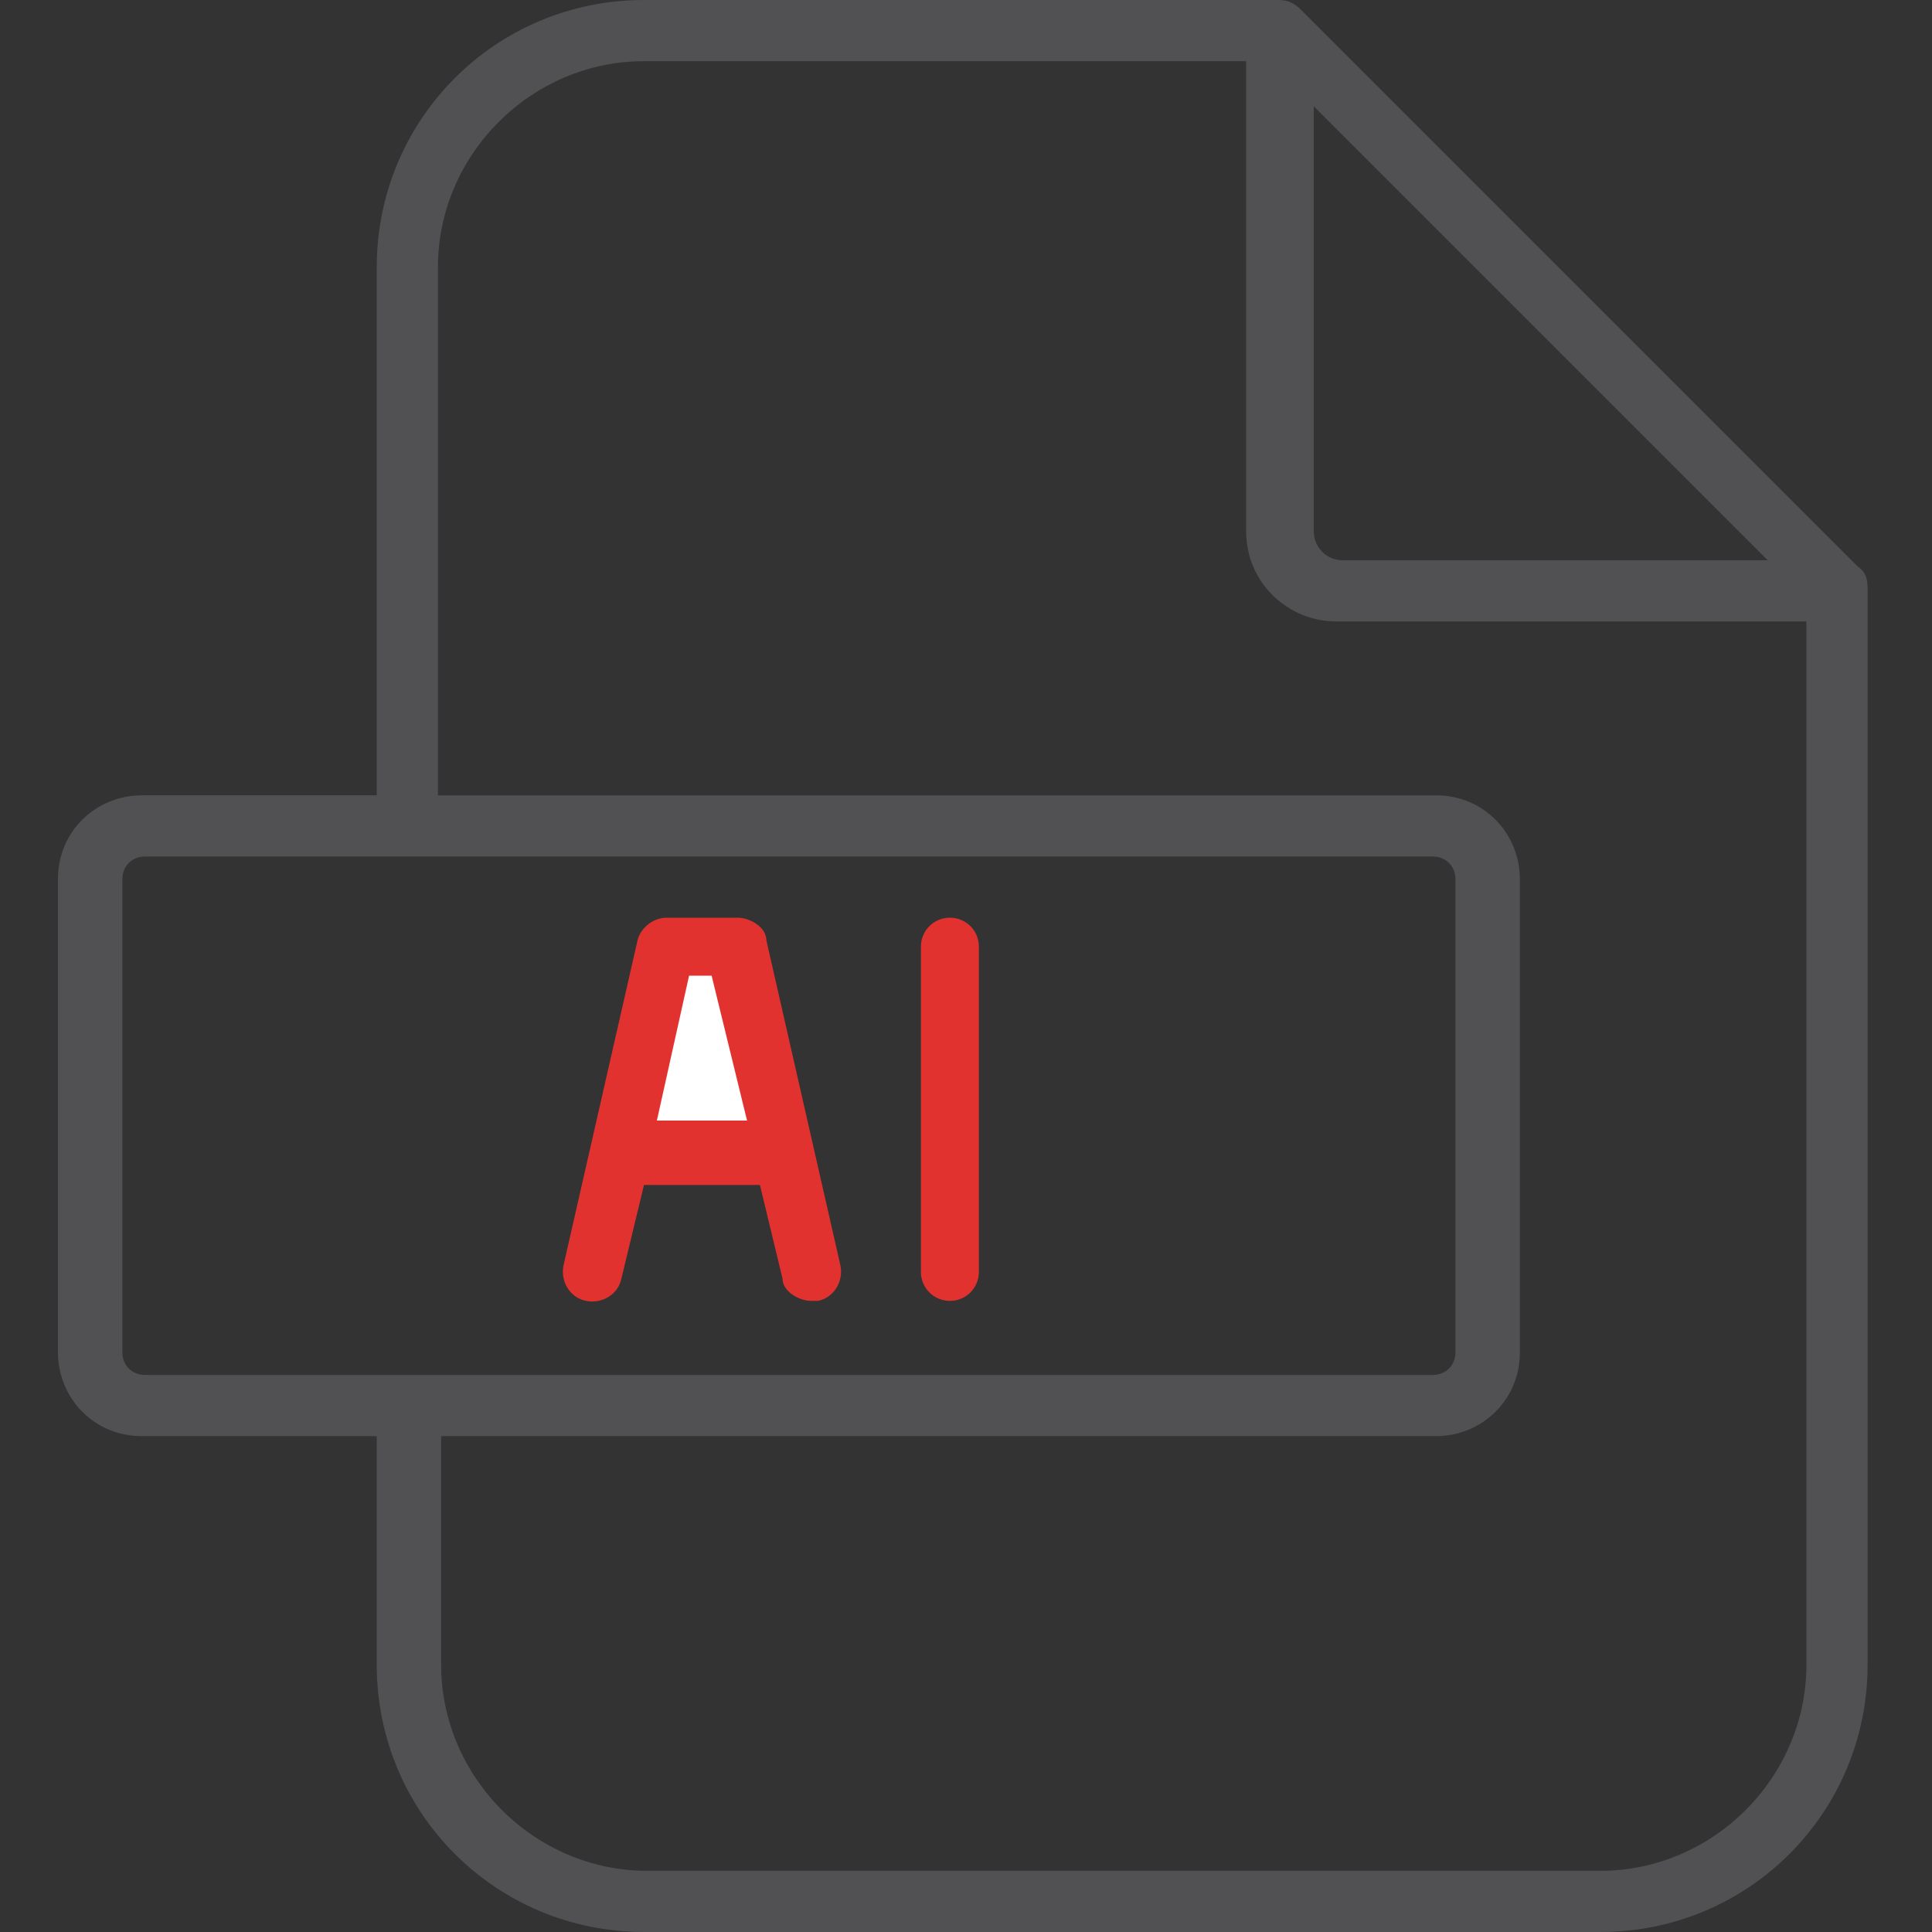 <?xml version="1.0" encoding="UTF-8"?> <svg xmlns="http://www.w3.org/2000/svg" id="Layer_1" version="1.1" viewBox="0 0 60 60"><rect x="0" y="0" width="60" height="60" fill="#333333" stroke="none"/><defs><style> .st0 { fill: #fff; } .st1 { fill: #e23230; } .st2 { fill: #515153; } </style></defs><path class="st2" d="M57.8,17.7L40.4.3c-.2-.2-.4-.3-.7-.3h-19.7c-4.6,0-8.3,3.7-8.3,8.3v16.4h-7.3c-1.4,0-2.6,1.1-2.6,2.6v14.7c0,1.4,1.1,2.6,2.6,2.6h7.3v7.1c0,4.6,3.7,8.3,8.3,8.3h29.7c4.6,0,8.3-3.7,8.3-8.3V18.3c0-.2,0-.5-.3-.7h0ZM40.7,3.2l14.2,14.2h-13.2c-.5,0-.9-.4-.9-.9V3.2h0ZM3.8,42v-14.7c0-.4.3-.7.7-.7h40c.4,0,.7.3.7.7v14.7c0,.4-.3.7-.7.7H4.5c-.4,0-.7-.3-.7-.7ZM49.8,58.1h-29.7c-3.5,0-6.4-2.9-6.4-6.4v-7.1h30.9c1.4,0,2.6-1.1,2.6-2.6v-14.7c0-1.4-1.1-2.6-2.6-2.6H13.6V8.3c0-3.5,2.9-6.4,6.4-6.4h18.7v14.6c0,1.6,1.3,2.8,2.8,2.8h14.6v32.4c0,3.5-2.9,6.4-6.4,6.4Z"></path><path class="st1" d="M30.4,29.4v10.1c0,.5-.4.9-.9.9s-.9-.4-.9-.9v-10.1c0-.5.4-.9.9-.9s.9.4.9.9h0Z"></path><path class="st1" d="M23.8,29.2c0-.4-.5-.7-.9-.7h-2.2c-.4,0-.8.3-.9.7l-2.3,10.1c-.1.5.2,1,.7,1.1.5.1,1-.2,1.1-.7l.7-2.9h3.6l.7,2.9c0,.4.5.7.9.7s.1,0,.2,0c.5-.1.8-.6.7-1.1l-2.3-10.1Z"></path><polygon class="st0" points="20.4 34.8 21.4 30.3 22.1 30.3 23.2 34.8 20.4 34.8"></polygon></svg> 